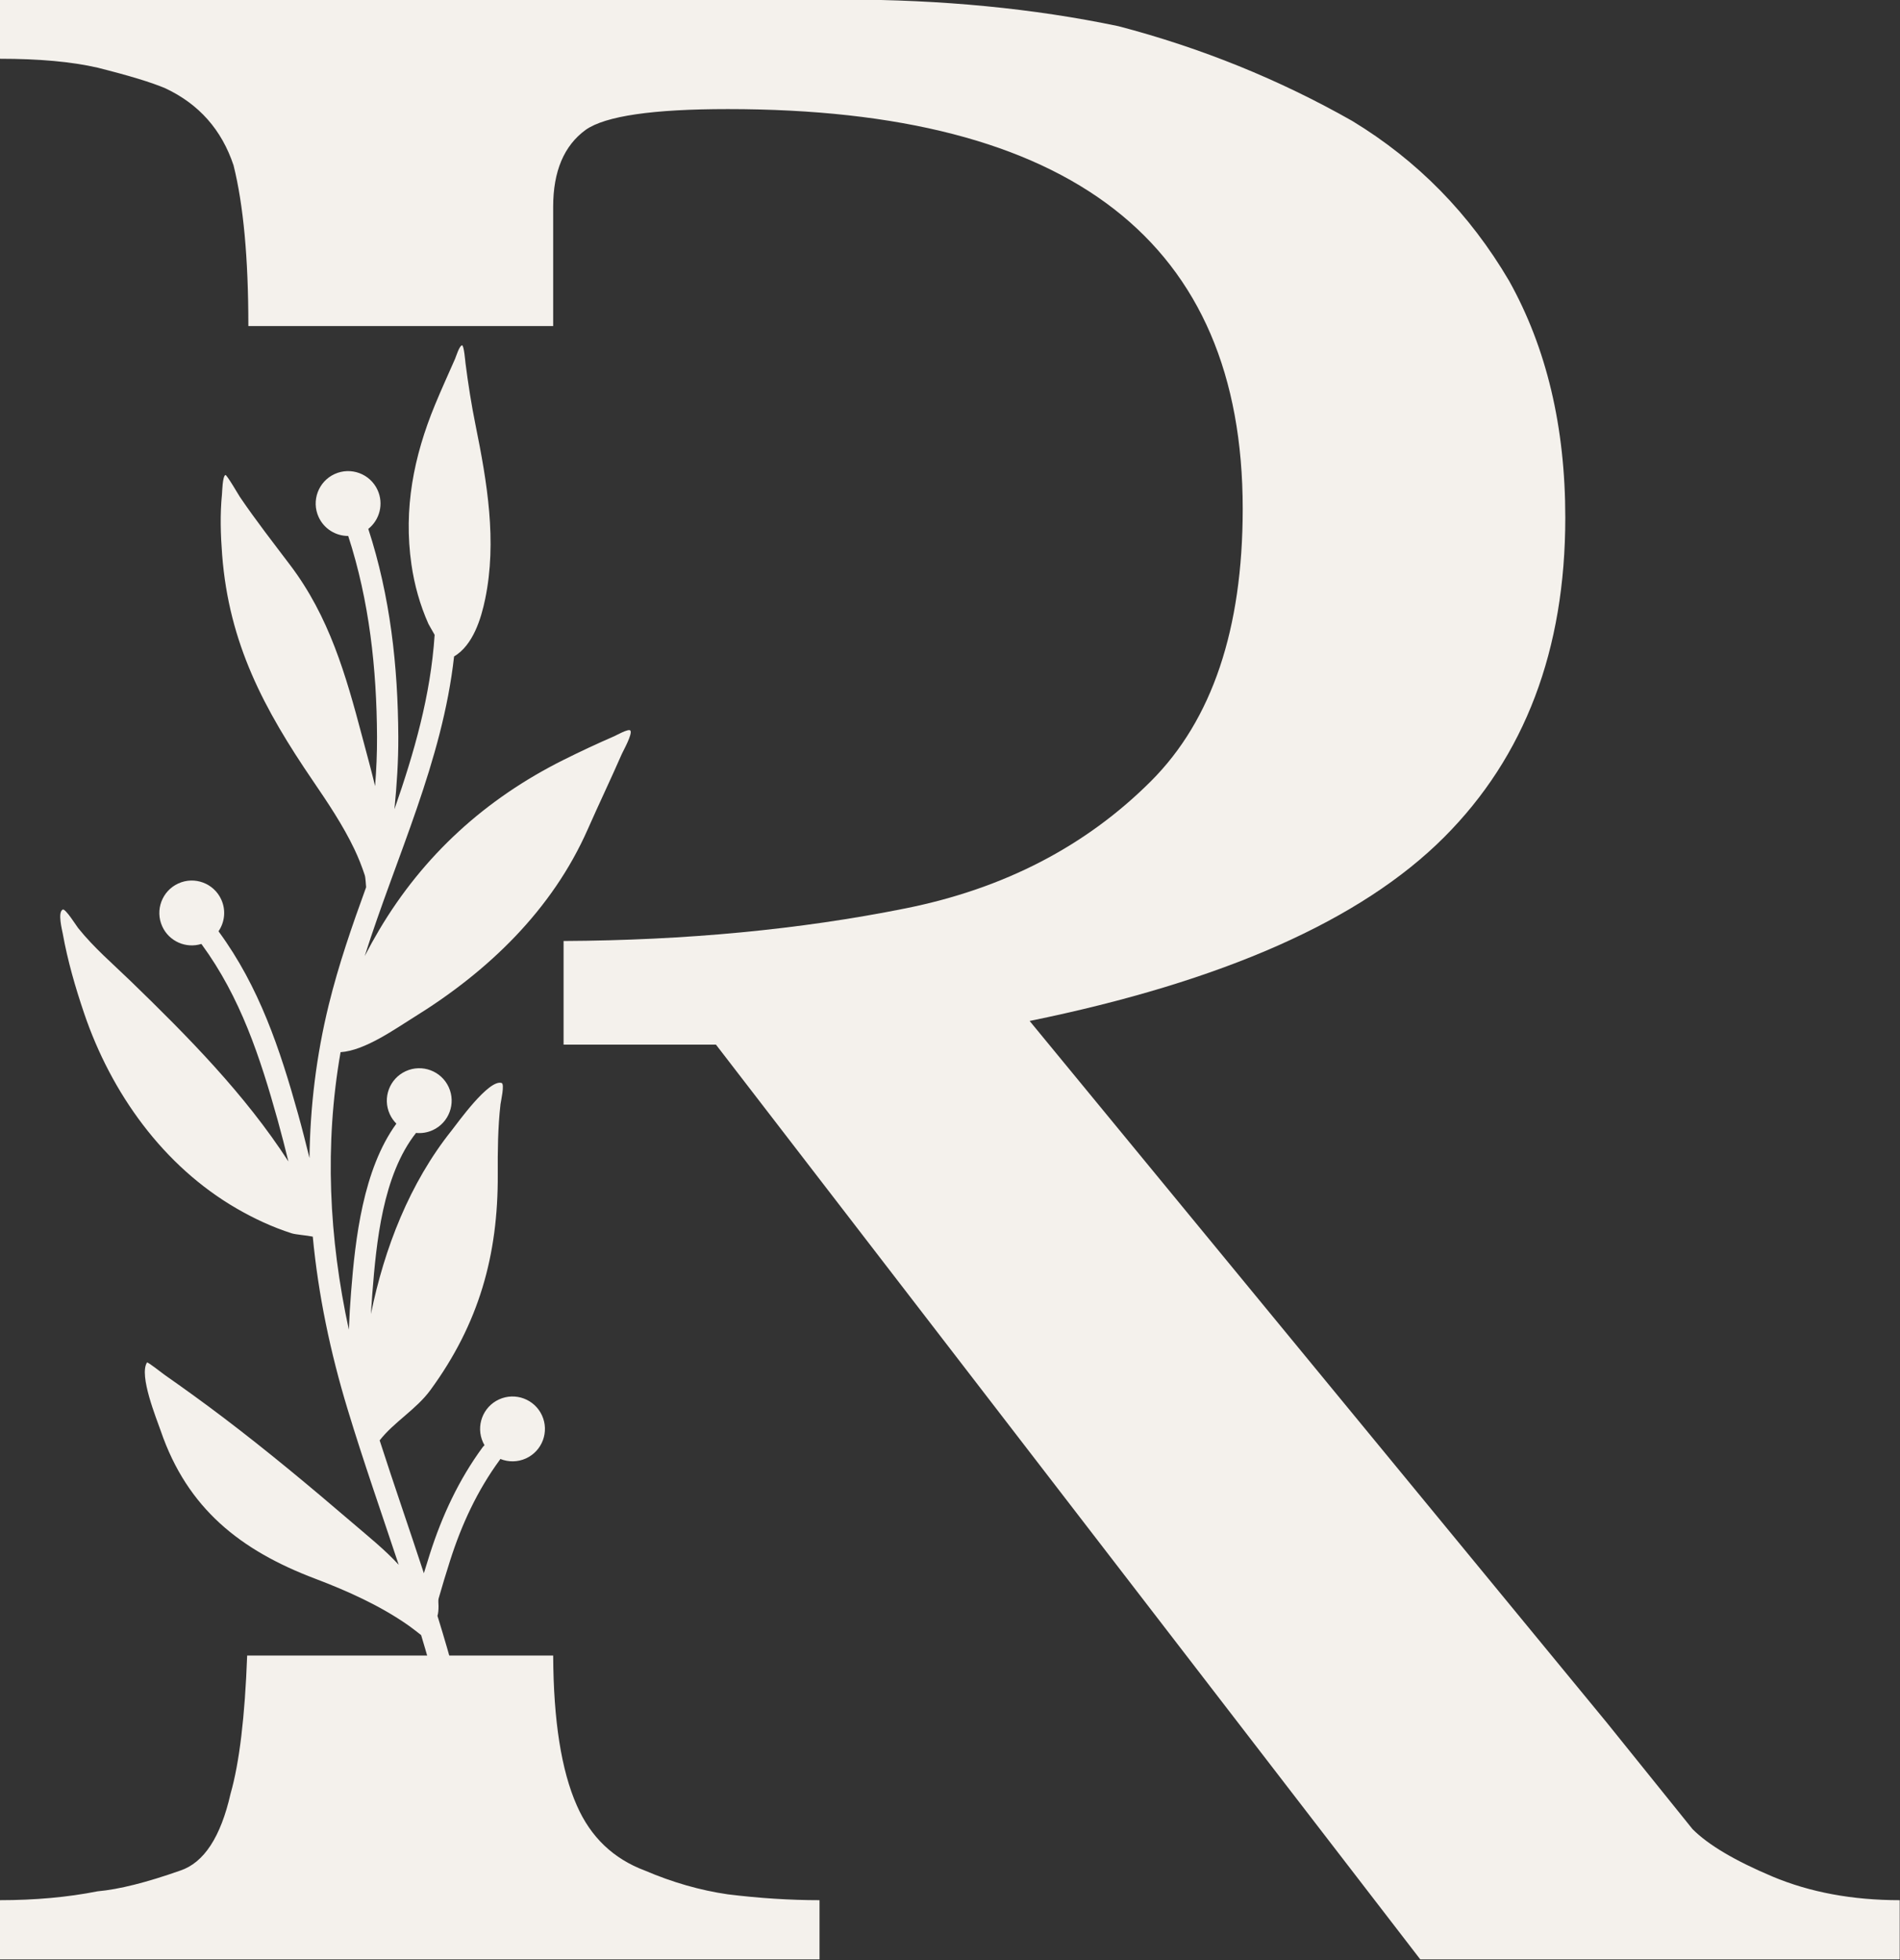 <?xml version="1.0" encoding="UTF-8" standalone="no"?><svg xmlns="http://www.w3.org/2000/svg" xmlns:xlink="http://www.w3.org/1999/xlink" clip-rule="evenodd" fill="#f4f1ec" fill-rule="evenodd" height="190.7" preserveAspectRatio="xMidYMid meet" stroke-linejoin="round" stroke-miterlimit="2" version="1" viewBox="45.1 43.8 184.9 190.7" width="184.9" zoomAndPan="magnify"><rect x="45.1" y="43.8" width="184.9" height="190.7" fill="#333333" stroke="none"/><g><g><g id="change1_2"><path d="M135.793,607.457C135.575,607.061 135.324,606.653 135.28,606.552C134.584,604.997 134.116,603.321 133.874,601.636C133.212,597.027 134.057,592.729 135.817,588.459C136.347,587.173 136.928,585.907 137.487,584.633C137.554,584.479 137.841,583.541 138.059,583.529C138.219,583.52 138.33,584.891 138.344,585C138.564,586.715 138.832,588.433 139.176,590.127C140.13,594.839 140.961,599.71 139.972,604.494C139.635,606.12 138.973,608.308 137.4,609.243C136.436,617.916 132.63,625.754 130.01,634.009C130.384,633.284 130.779,632.569 131.195,631.867C134.869,625.663 140.016,621.004 146.437,617.798C147.826,617.105 149.227,616.45 150.651,615.832C150.814,615.761 151.823,615.192 151.971,615.363C152.189,615.614 151.376,617.059 151.269,617.303C150.358,619.387 149.374,621.439 148.456,623.52C145.511,630.2 140.218,635.268 134.095,639.053C132.561,640.001 130.039,641.82 128.015,641.95C126.671,649.624 127.057,657.309 128.7,664.889C128.74,663.846 128.803,662.804 128.885,661.765C129.229,657.387 129.876,651.636 132.629,647.857C132.408,647.637 132.221,647.373 132.083,647.072C131.467,645.727 132.059,644.135 133.404,643.52C134.749,642.904 136.341,643.496 136.957,644.841C137.573,646.186 136.981,647.778 135.636,648.394C135.188,648.599 134.713,648.67 134.255,648.624C131.491,652.122 130.97,657.708 130.64,661.903C130.596,662.466 130.557,663.03 130.524,663.595C131.633,658.152 133.727,652.763 137.207,648.41C137.681,647.817 140.259,644.174 141.327,644.493C141.603,644.575 141.263,646.035 141.24,646.238C141.018,648.162 141.002,650.116 141.012,652.051C141.047,658.733 139.452,664.407 135.431,669.893C134.27,671.476 132.419,672.525 131.247,674.036C132.431,677.711 133.701,681.353 134.902,685.016C135.062,684.486 135.227,683.958 135.395,683.431C136.405,680.267 137.791,677.289 139.757,674.608C139.804,674.544 139.859,674.488 139.918,674.44C139.874,674.364 139.833,674.285 139.795,674.203C139.179,672.858 139.771,671.266 141.116,670.65C142.461,670.034 144.053,670.627 144.669,671.972C145.285,673.317 144.693,674.908 143.348,675.524C142.651,675.843 141.887,675.838 141.228,675.571C141.212,675.598 141.195,675.624 141.177,675.649C139.324,678.176 138.023,680.984 137.072,683.966C136.741,685.006 136.422,686.051 136.123,687.1C136.079,687.256 136.112,687.499 136.114,687.719C136.116,688.024 136.094,688.308 136.035,688.508L136.026,688.536C137.116,692.057 138.095,695.612 138.826,699.249C139.284,701.526 139.591,703.835 139.899,706.137C139.954,706.551 140.191,707.38 140.2,708.034C140.207,708.507 140.101,708.916 139.905,709.204C139.632,709.605 139.084,709.71 138.682,709.437C138.294,709.172 138.183,708.65 138.425,708.253C138.426,708.197 138.431,707.84 138.397,707.624C138.322,707.141 138.192,706.654 138.154,706.371C137.851,704.107 137.551,701.836 137.101,699.596C136.456,696.388 135.616,693.243 134.676,690.13C134.182,689.732 133.632,689.334 133.585,689.301C131.266,687.682 128.558,686.468 125.925,685.471C119.734,683.128 115.346,679.669 113.145,673.246C112.81,672.267 111.322,668.661 112.011,667.598C112.059,667.524 113.343,668.534 113.436,668.599C115.08,669.749 116.701,670.919 118.3,672.131C121.958,674.904 125.442,677.807 128.925,680.79C130.324,681.989 131.671,683.063 132.822,684.318C131.403,680.043 129.909,675.788 128.598,671.468C127.166,666.755 126.17,661.988 125.717,657.195C125.203,657.087 124.307,657.027 123.975,656.921C122.394,656.416 120.886,655.714 119.45,654.886C113.354,651.371 109.046,645.321 106.81,638.73C106.082,636.583 105.446,634.383 105.045,632.15C104.99,631.845 104.606,630.383 105.044,630.162C105.26,630.052 106.192,631.534 106.311,631.683C107.612,633.31 109.191,634.654 110.681,636.097C115.368,640.636 120.128,645.448 123.703,650.985C123.419,649.837 123.129,648.691 122.811,647.552C121.365,642.368 119.739,637.416 116.537,633.045C116.527,633.032 116.517,633.018 116.508,633.003C115.239,633.4 113.842,632.8 113.274,631.56C112.658,630.215 113.251,628.623 114.596,628.007C115.941,627.391 117.532,627.983 118.148,629.329C118.554,630.215 118.435,631.209 117.922,631.96C117.934,631.974 117.946,631.989 117.957,632.005C121.287,636.55 123.003,641.689 124.507,647.08C124.842,648.281 125.147,649.491 125.446,650.702C125.497,646.48 126.005,642.247 127.042,638.022C127.855,634.713 128.967,631.504 130.128,628.317C130.1,628.092 130.088,627.542 130.014,627.317C129.772,626.584 129.486,625.858 129.153,625.162C128.205,623.18 126.971,621.344 125.736,619.532C121.685,613.594 118.79,608.188 118.223,600.839C118.095,599.181 118.043,597.498 118.209,595.841C118.229,595.64 118.251,594.356 118.492,594.245C118.597,594.197 119.616,595.948 119.692,596.06C121.001,597.985 122.438,599.83 123.843,601.686C127.084,605.967 128.448,610.756 129.803,615.872C130.186,617.317 130.558,618.657 130.87,619.959C130.973,618.604 131.036,617.246 131.029,615.886C131.001,610.244 130.393,604.655 128.647,599.284C127.628,599.287 126.652,598.705 126.201,597.72C125.585,596.375 126.177,594.783 127.522,594.167C128.867,593.551 130.459,594.143 131.075,595.488C131.598,596.631 131.25,597.952 130.308,598.701C132.121,604.257 132.76,610.039 132.789,615.877C132.799,617.879 132.664,619.876 132.47,621.867C134.094,617.208 135.462,612.485 135.793,607.457Z" transform="translate(-72.431 -609.419) scale(1.177)"/></g><g id="change1_1"><path d="M379.933,1109.85L350.153,1109.85C349.933,1115.81 349.395,1120.29 348.54,1123.28C347.58,1127.51 345.948,1130 343.644,1130.77C340.38,1131.92 337.692,1132.6 335.58,1132.79C332.7,1133.36 329.532,1133.65 326.076,1133.65L326.076,1139.41L405.852,1139.41L405.852,1133.65C402.972,1133.65 399.996,1133.46 396.924,1133.08C394.236,1132.69 391.548,1131.92 388.86,1130.77C385.788,1129.62 383.58,1127.51 382.236,1124.44C380.73,1121.05 379.962,1116.19 379.933,1109.85ZM350.268,980.52L350.268,980.436C350.268,973.908 349.788,968.724 348.828,964.884C347.676,961.428 345.468,958.932 342.204,957.396C340.86,956.82 338.652,956.148 335.58,955.38C333.084,954.804 329.916,954.516 326.076,954.516L326.076,948.756L408.156,948.756C417.756,948.756 426.684,949.62 434.94,951.348C443.004,953.46 450.588,956.532 457.692,960.564C464.028,964.404 469.116,969.588 472.956,976.116C476.604,982.644 478.428,990.324 478.428,999.156C478.428,1012.02 474.492,1022.39 466.62,1030.26C458.556,1038.32 445.116,1044.28 426.3,1048.12L482.46,1116.37L490.812,1126.74C492.348,1128.28 494.94,1129.81 498.588,1131.35C502.236,1132.88 506.364,1133.65 510.972,1133.65L510.972,1139.41L464.316,1139.41L395.772,1050.42L380.945,1050.42L380.945,1040.34C392.847,1040.28 403.934,1039.23 414.204,1037.17C423.804,1035.25 431.772,1031.12 438.108,1024.79C444.06,1018.84 447.036,1010 447.036,998.292C447.036,972.372 430.332,959.412 396.924,959.412C389.628,959.412 385.02,960.084 383.1,961.428C380.988,962.964 379.932,965.46 379.932,968.916L379.932,980.52L350.268,980.52Z" fill-rule="nonzero" transform="translate(-281 -905)"/></g></g></g></svg>